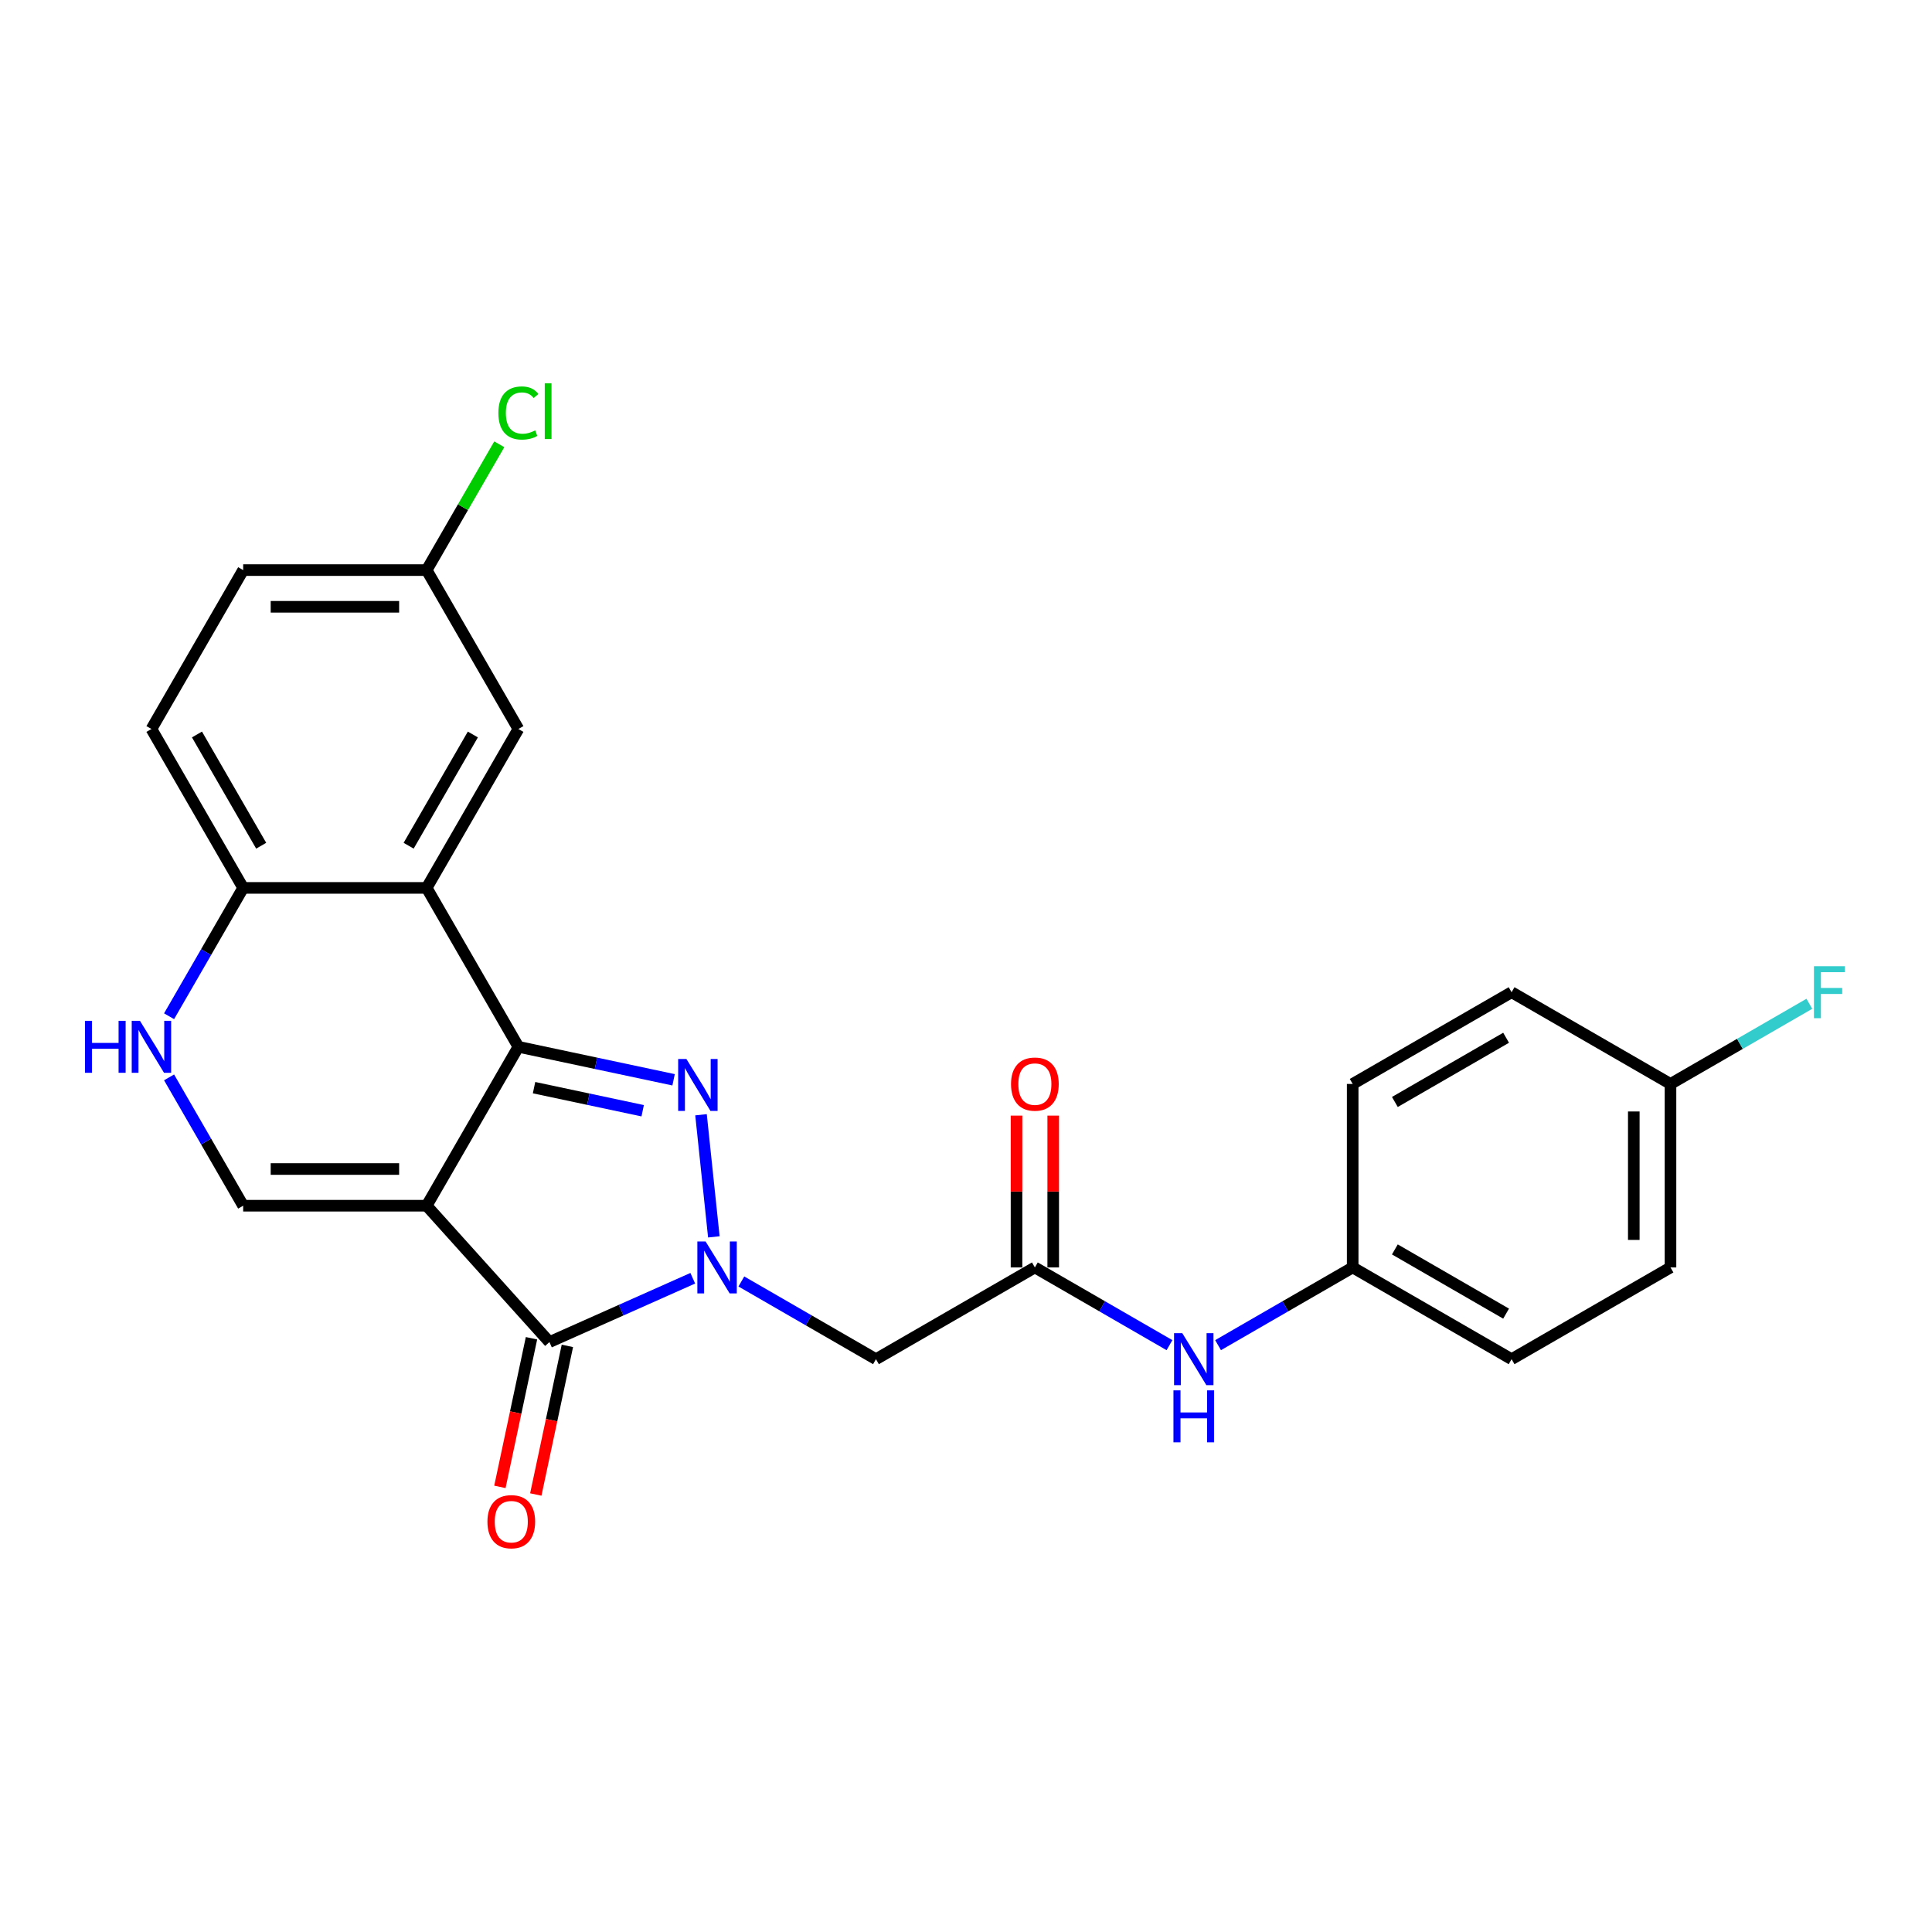 <?xml version='1.0' encoding='iso-8859-1'?>
<svg version='1.1' baseProfile='full'
              xmlns='http://www.w3.org/2000/svg'
                      xmlns:rdkit='http://www.rdkit.org/xml'
                      xmlns:xlink='http://www.w3.org/1999/xlink'
                  xml:space='preserve'
width='1000px' height='1000px' viewBox='0 0 1000 1000'>
<!-- END OF HEADER -->
<rect style='opacity:1.0;fill:#FFFFFF;stroke:none' width='1000' height='1000' x='0' y='0'> </rect>
<path class='bond-0' d='M 220.838,624.075 L 268.325,541.826' style='fill:none;fill-rule:evenodd;stroke:#000000;stroke-width:6px;stroke-linecap:butt;stroke-linejoin:miter;stroke-opacity:1' />
<path class='bond-3' d='M 220.838,624.075 L 284.387,694.654' style='fill:none;fill-rule:evenodd;stroke:#000000;stroke-width:6px;stroke-linecap:butt;stroke-linejoin:miter;stroke-opacity:1' />
<path class='bond-5' d='M 220.838,624.075 L 125.865,624.075' style='fill:none;fill-rule:evenodd;stroke:#000000;stroke-width:6px;stroke-linecap:butt;stroke-linejoin:miter;stroke-opacity:1' />
<path class='bond-5' d='M 206.592,605.081 L 140.111,605.081' style='fill:none;fill-rule:evenodd;stroke:#000000;stroke-width:6px;stroke-linecap:butt;stroke-linejoin:miter;stroke-opacity:1' />
<path class='bond-2' d='M 268.325,541.826 L 308.486,550.363' style='fill:none;fill-rule:evenodd;stroke:#000000;stroke-width:6px;stroke-linecap:butt;stroke-linejoin:miter;stroke-opacity:1' />
<path class='bond-2' d='M 308.486,550.363 L 348.648,558.899' style='fill:none;fill-rule:evenodd;stroke:#0000FF;stroke-width:6px;stroke-linecap:butt;stroke-linejoin:miter;stroke-opacity:1' />
<path class='bond-2' d='M 276.424,562.967 L 304.537,568.942' style='fill:none;fill-rule:evenodd;stroke:#000000;stroke-width:6px;stroke-linecap:butt;stroke-linejoin:miter;stroke-opacity:1' />
<path class='bond-2' d='M 304.537,568.942 L 332.65,574.918' style='fill:none;fill-rule:evenodd;stroke:#0000FF;stroke-width:6px;stroke-linecap:butt;stroke-linejoin:miter;stroke-opacity:1' />
<path class='bond-4' d='M 268.325,541.826 L 220.838,459.577' style='fill:none;fill-rule:evenodd;stroke:#000000;stroke-width:6px;stroke-linecap:butt;stroke-linejoin:miter;stroke-opacity:1' />
<path class='bond-1' d='M 358.575,661.623 L 321.481,678.138' style='fill:none;fill-rule:evenodd;stroke:#0000FF;stroke-width:6px;stroke-linecap:butt;stroke-linejoin:miter;stroke-opacity:1' />
<path class='bond-1' d='M 321.481,678.138 L 284.387,694.654' style='fill:none;fill-rule:evenodd;stroke:#000000;stroke-width:6px;stroke-linecap:butt;stroke-linejoin:miter;stroke-opacity:1' />
<path class='bond-6' d='M 383.724,663.285 L 418.561,683.398' style='fill:none;fill-rule:evenodd;stroke:#0000FF;stroke-width:6px;stroke-linecap:butt;stroke-linejoin:miter;stroke-opacity:1' />
<path class='bond-6' d='M 418.561,683.398 L 453.398,703.511' style='fill:none;fill-rule:evenodd;stroke:#000000;stroke-width:6px;stroke-linecap:butt;stroke-linejoin:miter;stroke-opacity:1' />
<path class='bond-25' d='M 369.486,640.202 L 362.843,576.997' style='fill:none;fill-rule:evenodd;stroke:#0000FF;stroke-width:6px;stroke-linecap:butt;stroke-linejoin:miter;stroke-opacity:1' />
<path class='bond-12' d='M 275.098,692.679 L 266.922,731.141' style='fill:none;fill-rule:evenodd;stroke:#000000;stroke-width:6px;stroke-linecap:butt;stroke-linejoin:miter;stroke-opacity:1' />
<path class='bond-12' d='M 266.922,731.141 L 258.747,769.602' style='fill:none;fill-rule:evenodd;stroke:#FF0000;stroke-width:6px;stroke-linecap:butt;stroke-linejoin:miter;stroke-opacity:1' />
<path class='bond-12' d='M 293.677,696.628 L 285.502,735.09' style='fill:none;fill-rule:evenodd;stroke:#000000;stroke-width:6px;stroke-linecap:butt;stroke-linejoin:miter;stroke-opacity:1' />
<path class='bond-12' d='M 285.502,735.09 L 277.327,773.551' style='fill:none;fill-rule:evenodd;stroke:#FF0000;stroke-width:6px;stroke-linecap:butt;stroke-linejoin:miter;stroke-opacity:1' />
<path class='bond-10' d='M 220.838,459.577 L 268.325,377.328' style='fill:none;fill-rule:evenodd;stroke:#000000;stroke-width:6px;stroke-linecap:butt;stroke-linejoin:miter;stroke-opacity:1' />
<path class='bond-10' d='M 211.511,437.743 L 244.752,380.169' style='fill:none;fill-rule:evenodd;stroke:#000000;stroke-width:6px;stroke-linecap:butt;stroke-linejoin:miter;stroke-opacity:1' />
<path class='bond-26' d='M 220.838,459.577 L 125.865,459.577' style='fill:none;fill-rule:evenodd;stroke:#000000;stroke-width:6px;stroke-linecap:butt;stroke-linejoin:miter;stroke-opacity:1' />
<path class='bond-7' d='M 125.865,624.075 L 106.69,590.862' style='fill:none;fill-rule:evenodd;stroke:#000000;stroke-width:6px;stroke-linecap:butt;stroke-linejoin:miter;stroke-opacity:1' />
<path class='bond-7' d='M 106.69,590.862 L 87.514,557.649' style='fill:none;fill-rule:evenodd;stroke:#0000FF;stroke-width:6px;stroke-linecap:butt;stroke-linejoin:miter;stroke-opacity:1' />
<path class='bond-8' d='M 453.398,703.511 L 535.647,656.025' style='fill:none;fill-rule:evenodd;stroke:#000000;stroke-width:6px;stroke-linecap:butt;stroke-linejoin:miter;stroke-opacity:1' />
<path class='bond-9' d='M 87.514,526.004 L 106.69,492.791' style='fill:none;fill-rule:evenodd;stroke:#0000FF;stroke-width:6px;stroke-linecap:butt;stroke-linejoin:miter;stroke-opacity:1' />
<path class='bond-9' d='M 106.69,492.791 L 125.865,459.577' style='fill:none;fill-rule:evenodd;stroke:#000000;stroke-width:6px;stroke-linecap:butt;stroke-linejoin:miter;stroke-opacity:1' />
<path class='bond-11' d='M 535.647,656.025 L 570.484,676.138' style='fill:none;fill-rule:evenodd;stroke:#000000;stroke-width:6px;stroke-linecap:butt;stroke-linejoin:miter;stroke-opacity:1' />
<path class='bond-11' d='M 570.484,676.138 L 605.322,696.251' style='fill:none;fill-rule:evenodd;stroke:#0000FF;stroke-width:6px;stroke-linecap:butt;stroke-linejoin:miter;stroke-opacity:1' />
<path class='bond-13' d='M 545.144,656.025 L 545.144,616.734' style='fill:none;fill-rule:evenodd;stroke:#000000;stroke-width:6px;stroke-linecap:butt;stroke-linejoin:miter;stroke-opacity:1' />
<path class='bond-13' d='M 545.144,616.734 L 545.144,577.444' style='fill:none;fill-rule:evenodd;stroke:#FF0000;stroke-width:6px;stroke-linecap:butt;stroke-linejoin:miter;stroke-opacity:1' />
<path class='bond-13' d='M 526.15,656.025 L 526.15,616.734' style='fill:none;fill-rule:evenodd;stroke:#000000;stroke-width:6px;stroke-linecap:butt;stroke-linejoin:miter;stroke-opacity:1' />
<path class='bond-13' d='M 526.15,616.734 L 526.15,577.444' style='fill:none;fill-rule:evenodd;stroke:#FF0000;stroke-width:6px;stroke-linecap:butt;stroke-linejoin:miter;stroke-opacity:1' />
<path class='bond-14' d='M 125.865,459.577 L 78.379,377.328' style='fill:none;fill-rule:evenodd;stroke:#000000;stroke-width:6px;stroke-linecap:butt;stroke-linejoin:miter;stroke-opacity:1' />
<path class='bond-14' d='M 135.192,437.743 L 101.952,380.169' style='fill:none;fill-rule:evenodd;stroke:#000000;stroke-width:6px;stroke-linecap:butt;stroke-linejoin:miter;stroke-opacity:1' />
<path class='bond-16' d='M 268.325,377.328 L 220.838,295.08' style='fill:none;fill-rule:evenodd;stroke:#000000;stroke-width:6px;stroke-linecap:butt;stroke-linejoin:miter;stroke-opacity:1' />
<path class='bond-15' d='M 630.47,696.251 L 665.308,676.138' style='fill:none;fill-rule:evenodd;stroke:#0000FF;stroke-width:6px;stroke-linecap:butt;stroke-linejoin:miter;stroke-opacity:1' />
<path class='bond-15' d='M 665.308,676.138 L 700.145,656.025' style='fill:none;fill-rule:evenodd;stroke:#000000;stroke-width:6px;stroke-linecap:butt;stroke-linejoin:miter;stroke-opacity:1' />
<path class='bond-18' d='M 78.379,377.328 L 125.865,295.08' style='fill:none;fill-rule:evenodd;stroke:#000000;stroke-width:6px;stroke-linecap:butt;stroke-linejoin:miter;stroke-opacity:1' />
<path class='bond-21' d='M 700.145,656.025 L 700.145,561.052' style='fill:none;fill-rule:evenodd;stroke:#000000;stroke-width:6px;stroke-linecap:butt;stroke-linejoin:miter;stroke-opacity:1' />
<path class='bond-22' d='M 700.145,656.025 L 782.394,703.511' style='fill:none;fill-rule:evenodd;stroke:#000000;stroke-width:6px;stroke-linecap:butt;stroke-linejoin:miter;stroke-opacity:1' />
<path class='bond-22' d='M 721.98,646.698 L 779.554,679.938' style='fill:none;fill-rule:evenodd;stroke:#000000;stroke-width:6px;stroke-linecap:butt;stroke-linejoin:miter;stroke-opacity:1' />
<path class='bond-19' d='M 220.838,295.08 L 239.636,262.522' style='fill:none;fill-rule:evenodd;stroke:#000000;stroke-width:6px;stroke-linecap:butt;stroke-linejoin:miter;stroke-opacity:1' />
<path class='bond-19' d='M 239.636,262.522 L 258.433,229.964' style='fill:none;fill-rule:evenodd;stroke:#00CC00;stroke-width:6px;stroke-linecap:butt;stroke-linejoin:miter;stroke-opacity:1' />
<path class='bond-27' d='M 220.838,295.08 L 125.865,295.08' style='fill:none;fill-rule:evenodd;stroke:#000000;stroke-width:6px;stroke-linecap:butt;stroke-linejoin:miter;stroke-opacity:1' />
<path class='bond-27' d='M 206.592,314.074 L 140.111,314.074' style='fill:none;fill-rule:evenodd;stroke:#000000;stroke-width:6px;stroke-linecap:butt;stroke-linejoin:miter;stroke-opacity:1' />
<path class='bond-17' d='M 864.643,561.052 L 864.643,656.025' style='fill:none;fill-rule:evenodd;stroke:#000000;stroke-width:6px;stroke-linecap:butt;stroke-linejoin:miter;stroke-opacity:1' />
<path class='bond-17' d='M 845.648,575.298 L 845.648,641.779' style='fill:none;fill-rule:evenodd;stroke:#000000;stroke-width:6px;stroke-linecap:butt;stroke-linejoin:miter;stroke-opacity:1' />
<path class='bond-20' d='M 864.643,561.052 L 900.582,540.303' style='fill:none;fill-rule:evenodd;stroke:#000000;stroke-width:6px;stroke-linecap:butt;stroke-linejoin:miter;stroke-opacity:1' />
<path class='bond-20' d='M 900.582,540.303 L 936.521,519.553' style='fill:none;fill-rule:evenodd;stroke:#33CCCC;stroke-width:6px;stroke-linecap:butt;stroke-linejoin:miter;stroke-opacity:1' />
<path class='bond-28' d='M 864.643,561.052 L 782.394,513.565' style='fill:none;fill-rule:evenodd;stroke:#000000;stroke-width:6px;stroke-linecap:butt;stroke-linejoin:miter;stroke-opacity:1' />
<path class='bond-23' d='M 700.145,561.052 L 782.394,513.565' style='fill:none;fill-rule:evenodd;stroke:#000000;stroke-width:6px;stroke-linecap:butt;stroke-linejoin:miter;stroke-opacity:1' />
<path class='bond-23' d='M 721.98,570.379 L 779.554,537.138' style='fill:none;fill-rule:evenodd;stroke:#000000;stroke-width:6px;stroke-linecap:butt;stroke-linejoin:miter;stroke-opacity:1' />
<path class='bond-24' d='M 782.394,703.511 L 864.643,656.025' style='fill:none;fill-rule:evenodd;stroke:#000000;stroke-width:6px;stroke-linecap:butt;stroke-linejoin:miter;stroke-opacity:1' />
<path  class='atom-2' d='M 365.204 642.577
L 374.018 656.822
Q 374.891 658.228, 376.297 660.773
Q 377.703 663.319, 377.779 663.471
L 377.779 642.577
L 381.35 642.577
L 381.35 669.473
L 377.665 669.473
L 368.205 653.897
Q 367.104 652.074, 365.926 649.984
Q 364.786 647.895, 364.444 647.249
L 364.444 669.473
L 360.949 669.473
L 360.949 642.577
L 365.204 642.577
' fill='#0000FF'/>
<path  class='atom-3' d='M 355.277 548.124
L 364.09 562.37
Q 364.964 563.776, 366.37 566.321
Q 367.775 568.866, 367.851 569.018
L 367.851 548.124
L 371.422 548.124
L 371.422 575.02
L 367.737 575.02
L 358.278 559.445
Q 357.176 557.621, 355.999 555.532
Q 354.859 553.442, 354.517 552.797
L 354.517 575.02
L 351.022 575.02
L 351.022 548.124
L 355.277 548.124
' fill='#0000FF'/>
<path  class='atom-8' d='M 43.98 528.378
L 47.627 528.378
L 47.627 539.813
L 61.379 539.813
L 61.379 528.378
L 65.026 528.378
L 65.026 555.274
L 61.379 555.274
L 61.379 542.852
L 47.627 542.852
L 47.627 555.274
L 43.98 555.274
L 43.98 528.378
' fill='#0000FF'/>
<path  class='atom-8' d='M 72.434 528.378
L 81.247 542.624
Q 82.121 544.03, 83.526 546.575
Q 84.932 549.12, 85.008 549.272
L 85.008 528.378
L 88.579 528.378
L 88.579 555.274
L 84.894 555.274
L 75.435 539.699
Q 74.333 537.875, 73.156 535.786
Q 72.016 533.697, 71.674 533.051
L 71.674 555.274
L 68.179 555.274
L 68.179 528.378
L 72.434 528.378
' fill='#0000FF'/>
<path  class='atom-12' d='M 611.951 690.063
L 620.764 704.309
Q 621.638 705.714, 623.044 708.26
Q 624.449 710.805, 624.525 710.957
L 624.525 690.063
L 628.096 690.063
L 628.096 716.959
L 624.411 716.959
L 614.952 701.384
Q 613.85 699.56, 612.673 697.471
Q 611.533 695.381, 611.191 694.736
L 611.191 716.959
L 607.696 716.959
L 607.696 690.063
L 611.951 690.063
' fill='#0000FF'/>
<path  class='atom-12' d='M 607.373 719.649
L 611.02 719.649
L 611.02 731.084
L 624.772 731.084
L 624.772 719.649
L 628.419 719.649
L 628.419 746.545
L 624.772 746.545
L 624.772 734.123
L 611.02 734.123
L 611.02 746.545
L 607.373 746.545
L 607.373 719.649
' fill='#0000FF'/>
<path  class='atom-13' d='M 252.295 787.627
Q 252.295 781.169, 255.486 777.56
Q 258.677 773.951, 264.642 773.951
Q 270.606 773.951, 273.797 777.56
Q 276.988 781.169, 276.988 787.627
Q 276.988 794.161, 273.759 797.884
Q 270.53 801.569, 264.642 801.569
Q 258.715 801.569, 255.486 797.884
Q 252.295 794.199, 252.295 787.627
M 264.642 798.53
Q 268.744 798.53, 270.948 795.795
Q 273.189 793.022, 273.189 787.627
Q 273.189 782.347, 270.948 779.687
Q 268.744 776.99, 264.642 776.99
Q 260.539 776.99, 258.297 779.649
Q 256.094 782.309, 256.094 787.627
Q 256.094 793.059, 258.297 795.795
Q 260.539 798.53, 264.642 798.53
' fill='#FF0000'/>
<path  class='atom-14' d='M 523.301 561.128
Q 523.301 554.67, 526.492 551.061
Q 529.683 547.452, 535.647 547.452
Q 541.611 547.452, 544.803 551.061
Q 547.994 554.67, 547.994 561.128
Q 547.994 567.662, 544.765 571.385
Q 541.536 575.07, 535.647 575.07
Q 529.721 575.07, 526.492 571.385
Q 523.301 567.7, 523.301 561.128
M 535.647 572.031
Q 539.75 572.031, 541.953 569.296
Q 544.195 566.522, 544.195 561.128
Q 544.195 555.847, 541.953 553.188
Q 539.75 550.491, 535.647 550.491
Q 531.544 550.491, 529.303 553.15
Q 527.1 555.809, 527.1 561.128
Q 527.1 566.56, 529.303 569.296
Q 531.544 572.031, 535.647 572.031
' fill='#FF0000'/>
<path  class='atom-20' d='M 257.954 213.761
Q 257.954 207.075, 261.069 203.58
Q 264.222 200.047, 270.186 200.047
Q 275.733 200.047, 278.696 203.96
L 276.188 206.012
Q 274.023 203.162, 270.186 203.162
Q 266.121 203.162, 263.956 205.898
Q 261.829 208.595, 261.829 213.761
Q 261.829 219.08, 264.032 221.815
Q 266.273 224.55, 270.604 224.55
Q 273.567 224.55, 277.024 222.765
L 278.088 225.614
Q 276.682 226.526, 274.555 227.058
Q 272.427 227.589, 270.072 227.589
Q 264.222 227.589, 261.069 224.019
Q 257.954 220.448, 257.954 213.761
' fill='#00CC00'/>
<path  class='atom-20' d='M 281.963 198.414
L 285.458 198.414
L 285.458 227.248
L 281.963 227.248
L 281.963 198.414
' fill='#00CC00'/>
<path  class='atom-21' d='M 938.895 500.117
L 954.888 500.117
L 954.888 503.194
L 942.504 503.194
L 942.504 511.362
L 953.521 511.362
L 953.521 514.477
L 942.504 514.477
L 942.504 527.014
L 938.895 527.014
L 938.895 500.117
' fill='#33CCCC'/>
</svg>

